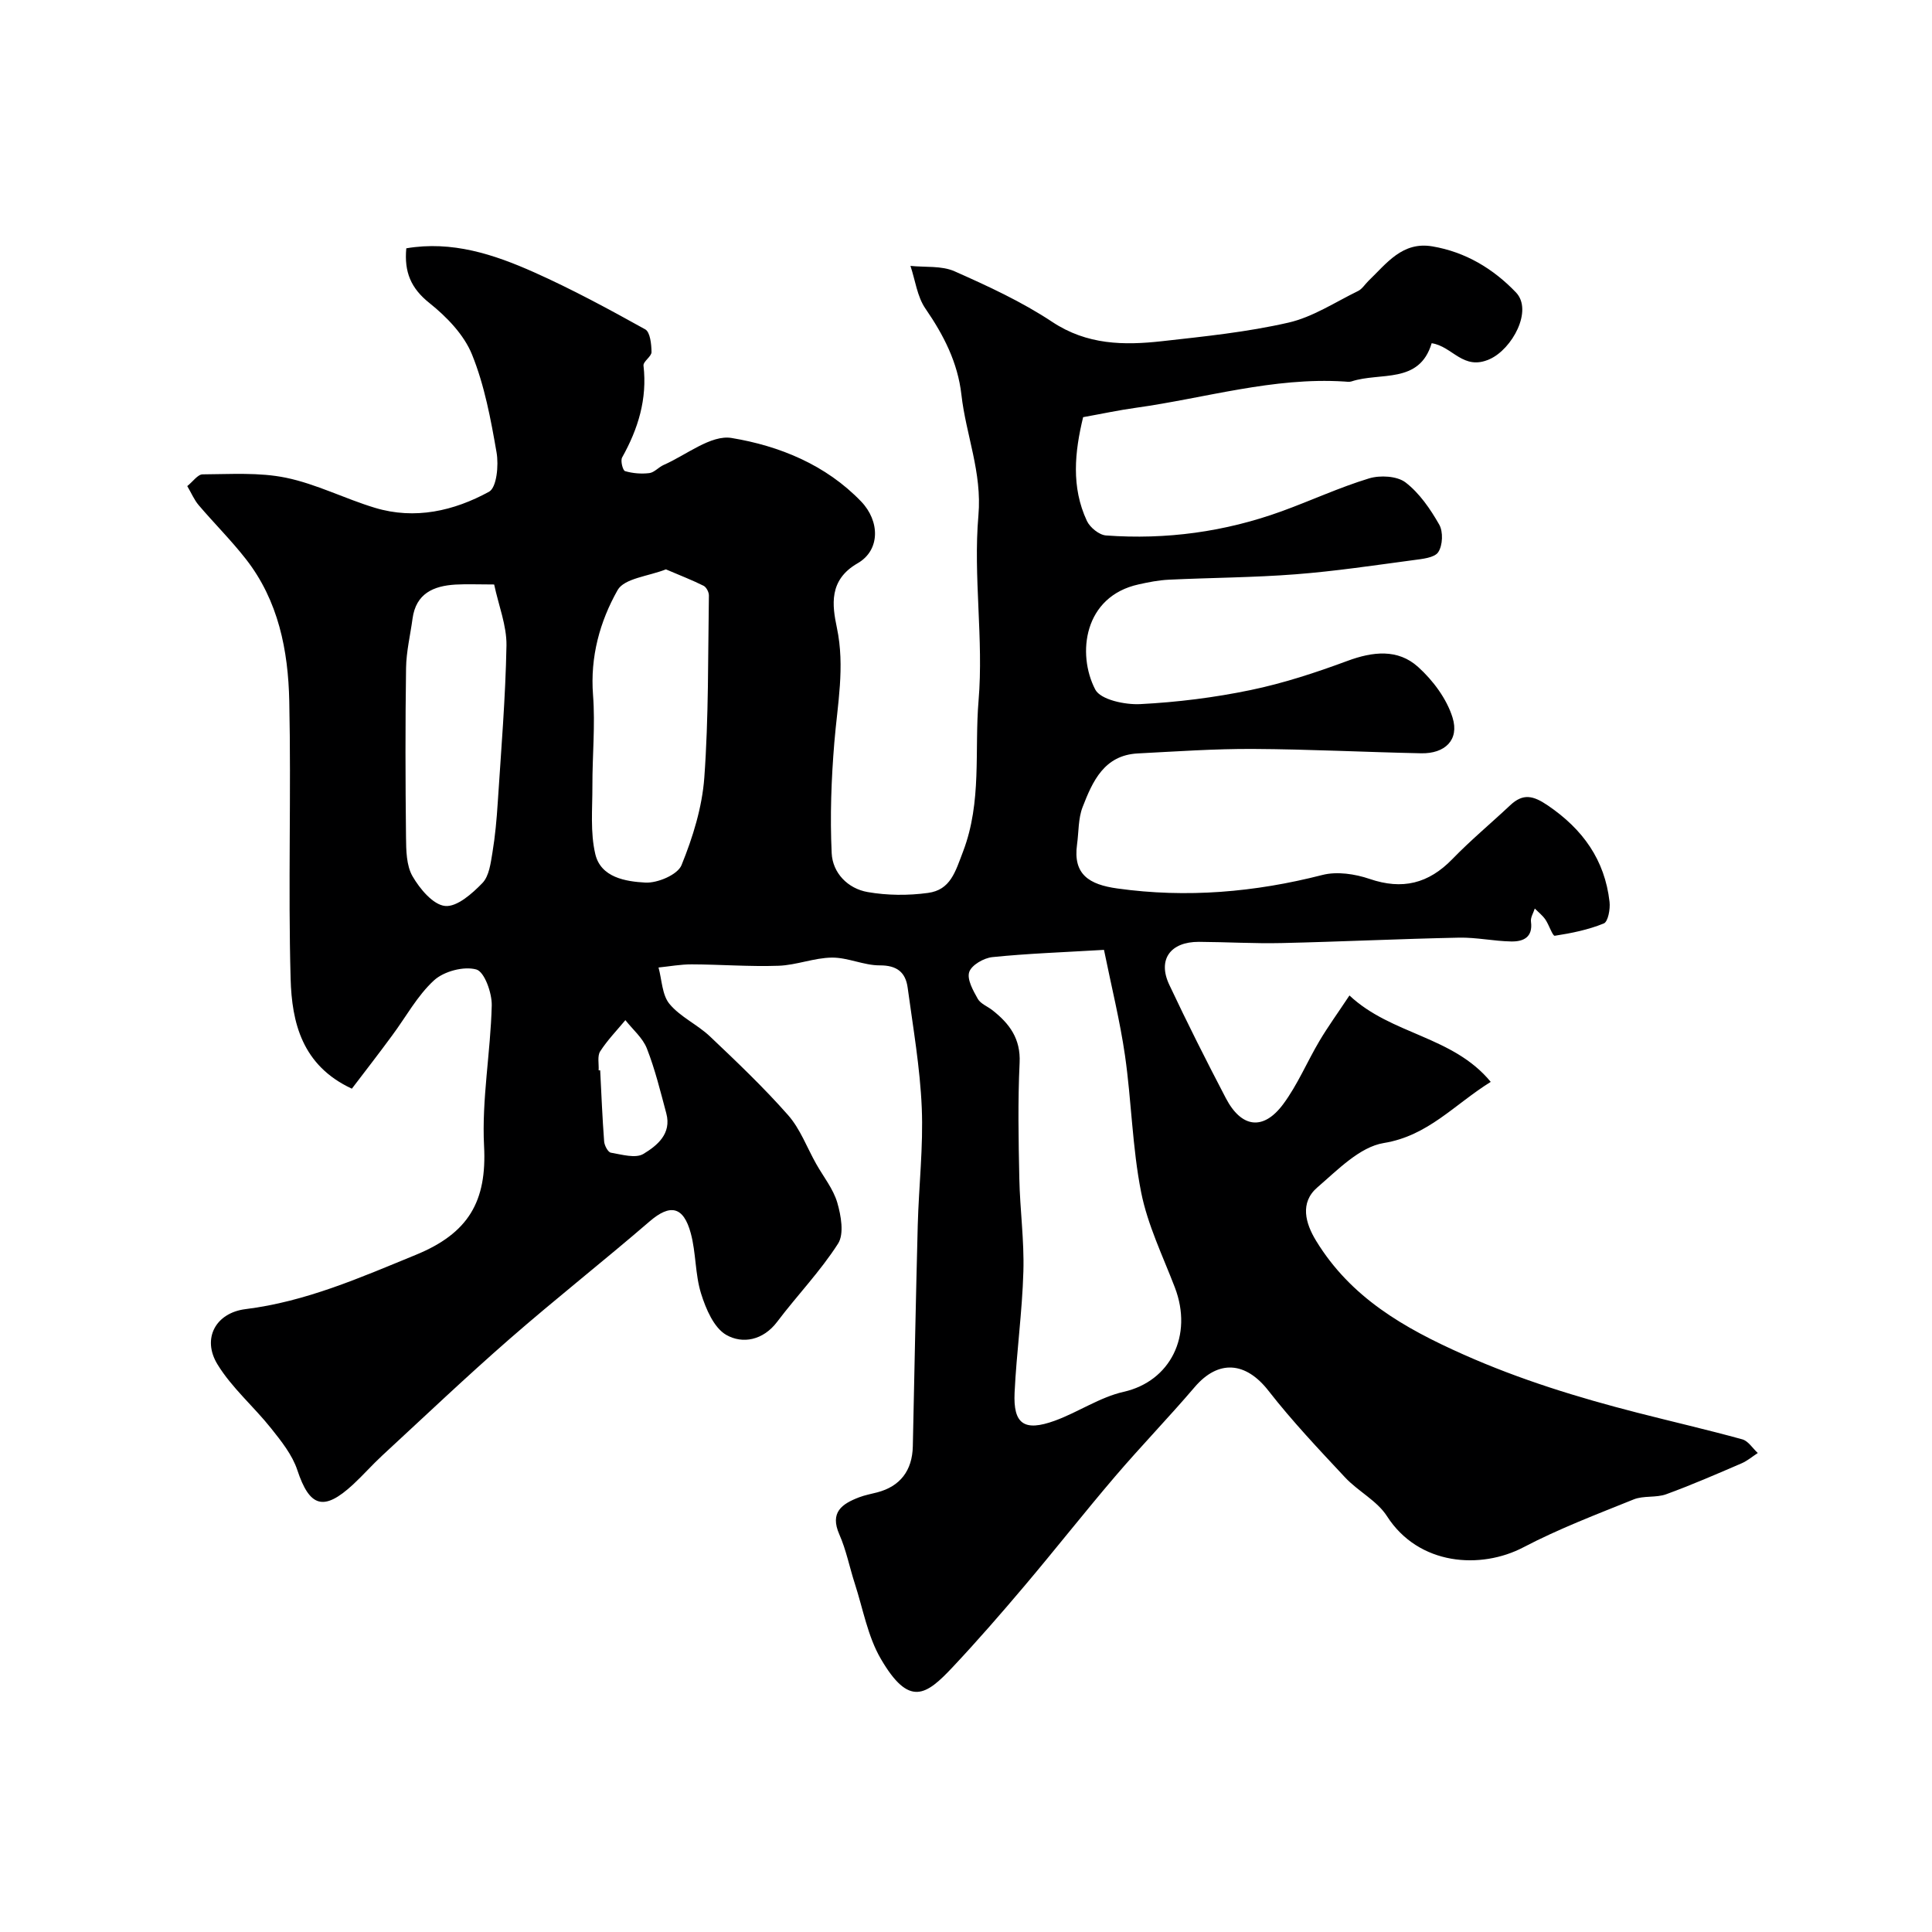 <svg enable-background="new 0 0 400 400" viewBox="0 0 400 400" xmlns="http://www.w3.org/2000/svg"><path d="m72.85 225.4c-10.32-4.79-12.43-13.71-12.68-22.75-.53-19.15.13-38.33-.28-57.49-.22-10.5-2.25-20.81-8.99-29.42-3.04-3.89-6.57-7.4-9.78-11.17-.92-1.09-1.49-2.47-2.35-3.93 1.18-.94 2.17-2.42 3.17-2.43 5.77-.03 11.7-.45 17.27.7 6.3 1.3 12.22 4.36 18.43 6.23 8.29 2.5 16.34.64 23.61-3.33 1.59-.87 2.02-5.48 1.56-8.12-1.19-6.87-2.49-13.89-5.09-20.3-1.66-4.1-5.25-7.81-8.81-10.65-3.84-3.06-5.25-6.43-4.79-11.33 9.46-1.61 18.14 1.25 26.47 4.97 7.87 3.51 15.47 7.63 23 11.81 1.02.57 1.28 3.07 1.3 4.69.02.93-1.76 1.96-1.66 2.82.8 6.91-1.11 13.09-4.43 19.02-.37.67.14 2.68.61 2.82 1.59.47 3.37.61 5.03.41 1.03-.13 1.91-1.22 2.95-1.68 4.7-2.06 9.81-6.3 14.08-5.59 9.9 1.64 19.51 5.54 26.83 13.16 3.87 4.03 3.99 10.06-.74 12.78-6.04 3.47-5.26 8.72-4.29 13.36 1.7 8.09.12 15.82-.53 23.73-.63 7.61-.91 15.3-.55 22.92.19 4.1 3.33 7.34 7.45 8.06 4.06.71 8.39.74 12.49.18 4.66-.63 5.64-4.32 7.28-8.62 3.91-10.29 2.32-20.86 3.19-31.19 1.07-12.69-1.13-25.66-.03-38.34.78-8.94-2.58-16.66-3.52-25-.76-6.69-3.68-12.35-7.45-17.83-1.71-2.48-2.1-5.86-3.1-8.84 3.06.32 6.43-.07 9.11 1.11 6.95 3.08 13.95 6.31 20.25 10.49 7.21 4.78 14.84 4.87 22.73 3.99 8.76-.98 17.58-1.88 26.15-3.84 5.05-1.15 9.67-4.23 14.43-6.55.85-.41 1.42-1.38 2.14-2.08 3.76-3.61 7.01-8.22 13.25-7.16 6.86 1.16 12.61 4.63 17.3 9.53 3.57 3.73-.78 11.72-5.42 13.81-5.52 2.49-7.7-2.66-12.03-3.29-2.55 8.55-10.64 5.93-16.6 7.91-.45.15-1 .05-1.49.02-14.73-.93-28.8 3.44-43.16 5.44-3.55.49-7.06 1.25-10.91 1.94-1.74 7.18-2.51 14.44.78 21.48.64 1.36 2.54 2.91 3.96 3.01 12.44.91 24.6-.74 36.35-5 6.06-2.2 11.95-4.94 18.1-6.81 2.29-.7 5.8-.51 7.56.83 2.89 2.22 5.14 5.51 6.98 8.74.84 1.47.72 4.31-.21 5.7-.79 1.18-3.33 1.4-5.15 1.65-8.11 1.08-16.21 2.3-24.36 2.93-8.73.68-17.51.7-26.26 1.12-2.1.1-4.2.51-6.25.97-11.38 2.49-12.82 14.4-8.99 21.77 1.1 2.11 6.15 3.18 9.3 3.02 7.66-.39 15.35-1.35 22.86-2.91 6.8-1.41 13.5-3.61 20.03-6.03 5.28-1.96 10.46-2.54 14.66 1.25 3.08 2.78 5.93 6.6 7.13 10.49 1.43 4.63-1.59 7.48-6.51 7.38-11.6-.24-23.2-.84-34.8-.9-7.95-.04-15.91.52-23.86.93-6.97.36-9.36 5.77-11.43 11.11-.92 2.37-.79 5.15-1.15 7.74-.86 6.2 2.5 8.3 8.35 9.11 14.33 2 28.44.79 42.46-2.8 3.01-.77 6.74-.21 9.76.82 6.78 2.32 12.2.98 17.14-4.11 3.79-3.91 8-7.41 11.97-11.14 2.67-2.51 4.76-2.02 7.79.04 7.24 4.92 11.8 11.27 12.78 19.97.17 1.49-.31 4.1-1.19 4.46-3.21 1.31-6.7 2.02-10.15 2.55-.46.07-1.19-2.28-1.97-3.4-.59-.84-1.44-1.5-2.17-2.24-.28.9-.91 1.86-.79 2.71.44 3.26-1.59 4.15-4.07 4.11-3.61-.06-7.21-.86-10.81-.79-12.24.25-24.48.84-36.73 1.12-5.71.13-11.43-.22-17.15-.25-5.91-.02-8.58 3.68-6.13 8.87 3.72 7.91 7.66 15.73 11.71 23.48 3.23 6.18 7.76 6.79 11.87 1.27 2.99-4.02 4.96-8.8 7.54-13.14 1.74-2.93 3.75-5.7 6.19-9.38 8.68 8.15 21.4 8.36 29.25 17.89-7.6 4.74-12.98 11.17-22.14 12.66-4.98.81-9.55 5.57-13.76 9.19-3.68 3.17-2.46 7.45-.25 11.06 7.16 11.72 18.1 18.02 30.51 23.54 11.73 5.22 23.69 8.89 35.97 12.04 7.24 1.86 14.54 3.53 21.75 5.52 1.24.34 2.15 1.86 3.21 2.83-1.12.73-2.17 1.63-3.38 2.15-5.16 2.22-10.32 4.47-15.59 6.39-2.1.76-4.68.24-6.73 1.07-7.69 3.1-15.49 6.07-22.82 9.91-8.8 4.61-21.67 3.82-28.25-6.44-2.06-3.21-5.99-5.15-8.68-8.03-5.45-5.83-10.95-11.65-15.85-17.93-4.71-6.05-10.38-6.52-15.3-.75-5.35 6.27-11.09 12.2-16.45 18.47-6.36 7.45-12.42 15.16-18.75 22.65-4.83 5.71-9.75 11.37-14.87 16.82-5.54 5.9-9.03 8.38-14.91-1.72-2.7-4.64-3.67-10.3-5.36-15.52-1.1-3.39-1.78-6.96-3.21-10.2-2.03-4.6.54-6.34 4.09-7.7 1.2-.46 2.49-.69 3.75-1.02 4.74-1.24 7.26-4.5 7.37-9.54.33-15.27.62-30.54 1.02-45.8.22-8.1 1.17-16.23.83-24.3-.35-8.31-1.8-16.59-2.92-24.86-.43-3.18-2.22-4.63-5.78-4.61-3.3.01-6.6-1.64-9.9-1.61-3.68.04-7.34 1.56-11.04 1.69-5.99.21-11.99-.27-17.99-.29-2.29-.01-4.58.42-6.87.65.7 2.55.73 5.67 2.26 7.53 2.23 2.7 5.78 4.27 8.38 6.73 5.56 5.27 11.13 10.57 16.19 16.31 2.51 2.85 3.89 6.68 5.8 10.07 1.5 2.67 3.54 5.18 4.38 8.04.78 2.69 1.45 6.47.16 8.49-3.67 5.74-8.49 10.73-12.61 16.19-2.91 3.85-7.16 4.63-10.53 2.71-2.57-1.47-4.23-5.39-5.22-8.56-1.25-3.99-1.03-8.42-2.13-12.48-1.52-5.64-4.3-6.09-8.49-2.49-9.57 8.25-19.52 16.07-29.04 24.38-8.97 7.83-17.6 16.04-26.35 24.12-2.08 1.92-3.95 4.06-6.03 5.99-6.1 5.64-9.01 4.69-11.55-2.97-1.04-3.15-3.32-6-5.44-8.66-3.58-4.5-8.11-8.36-11.08-13.21-3.31-5.39-.35-10.7 5.8-11.46 12.48-1.55 23.69-6.5 35.21-11.22 10.98-4.49 14.77-11.1 14.17-22.55-.5-9.64 1.35-19.39 1.59-29.1.06-2.59-1.51-6.98-3.19-7.45-2.59-.72-6.71.37-8.76 2.25-3.48 3.19-5.83 7.61-8.71 11.47-2.71 3.69-5.51 7.3-8.3 10.96zm155.72-28.74c-8.64.51-15.9.76-23.11 1.5-1.77.18-4.31 1.64-4.79 3.08-.51 1.51.8 3.84 1.77 5.56.58 1.03 2.03 1.56 3.05 2.37 3.51 2.76 5.85 5.88 5.61 10.86-.38 7.97-.23 15.97-.06 23.95.13 6.43 1.03 12.86.84 19.27-.24 8.37-1.42 16.7-1.82 25.07-.31 6.52 1.99 8.12 8.31 5.83 4.85-1.76 9.32-4.87 14.28-5.99 9.64-2.18 14.41-11.63 10.59-21.61-2.5-6.52-5.64-12.95-6.98-19.71-1.84-9.28-1.99-18.89-3.34-28.29-1.04-7.2-2.81-14.29-4.35-21.89zm-90.7-78.78c-3.6 1.43-8.61 1.84-10 4.29-3.68 6.51-5.7 13.82-5.09 21.72.48 6.25-.15 12.58-.13 18.88.01 4.7-.46 9.57.6 14.06 1.14 4.85 6.29 5.68 10.36 5.9 2.52.14 6.69-1.63 7.49-3.61 2.34-5.75 4.27-11.97 4.72-18.13.91-12.53.75-25.13.95-37.7.01-.68-.52-1.72-1.1-2.01-2.36-1.18-4.83-2.13-7.8-3.4zm-35.56 3.13c-3.35 0-5.68-.11-8 .02-4.57.27-8.2 1.85-8.9 7.06-.46 3.4-1.29 6.8-1.34 10.21-.17 11.66-.14 23.33-.01 34.99.03 2.75.06 5.89 1.35 8.13 1.51 2.61 4.25 5.9 6.74 6.15 2.44.25 5.62-2.56 7.73-4.75 1.4-1.45 1.71-4.13 2.08-6.34.56-3.39.87-6.84 1.09-10.27.7-10.86 1.61-21.73 1.81-32.6.05-4.1-1.62-8.22-2.55-12.6zm21.63 100.59c.11 0 .21 0 .32-.01.25 4.91.45 9.83.82 14.73.06.84.79 2.22 1.39 2.33 2.25.38 5.12 1.24 6.75.25 2.81-1.7 5.87-4.16 4.73-8.39-1.21-4.52-2.32-9.09-4.02-13.43-.86-2.2-2.93-3.93-4.45-5.87-1.78 2.14-3.74 4.16-5.23 6.48-.61.98-.23 2.59-.31 3.91z" fill="#000001"/></svg>